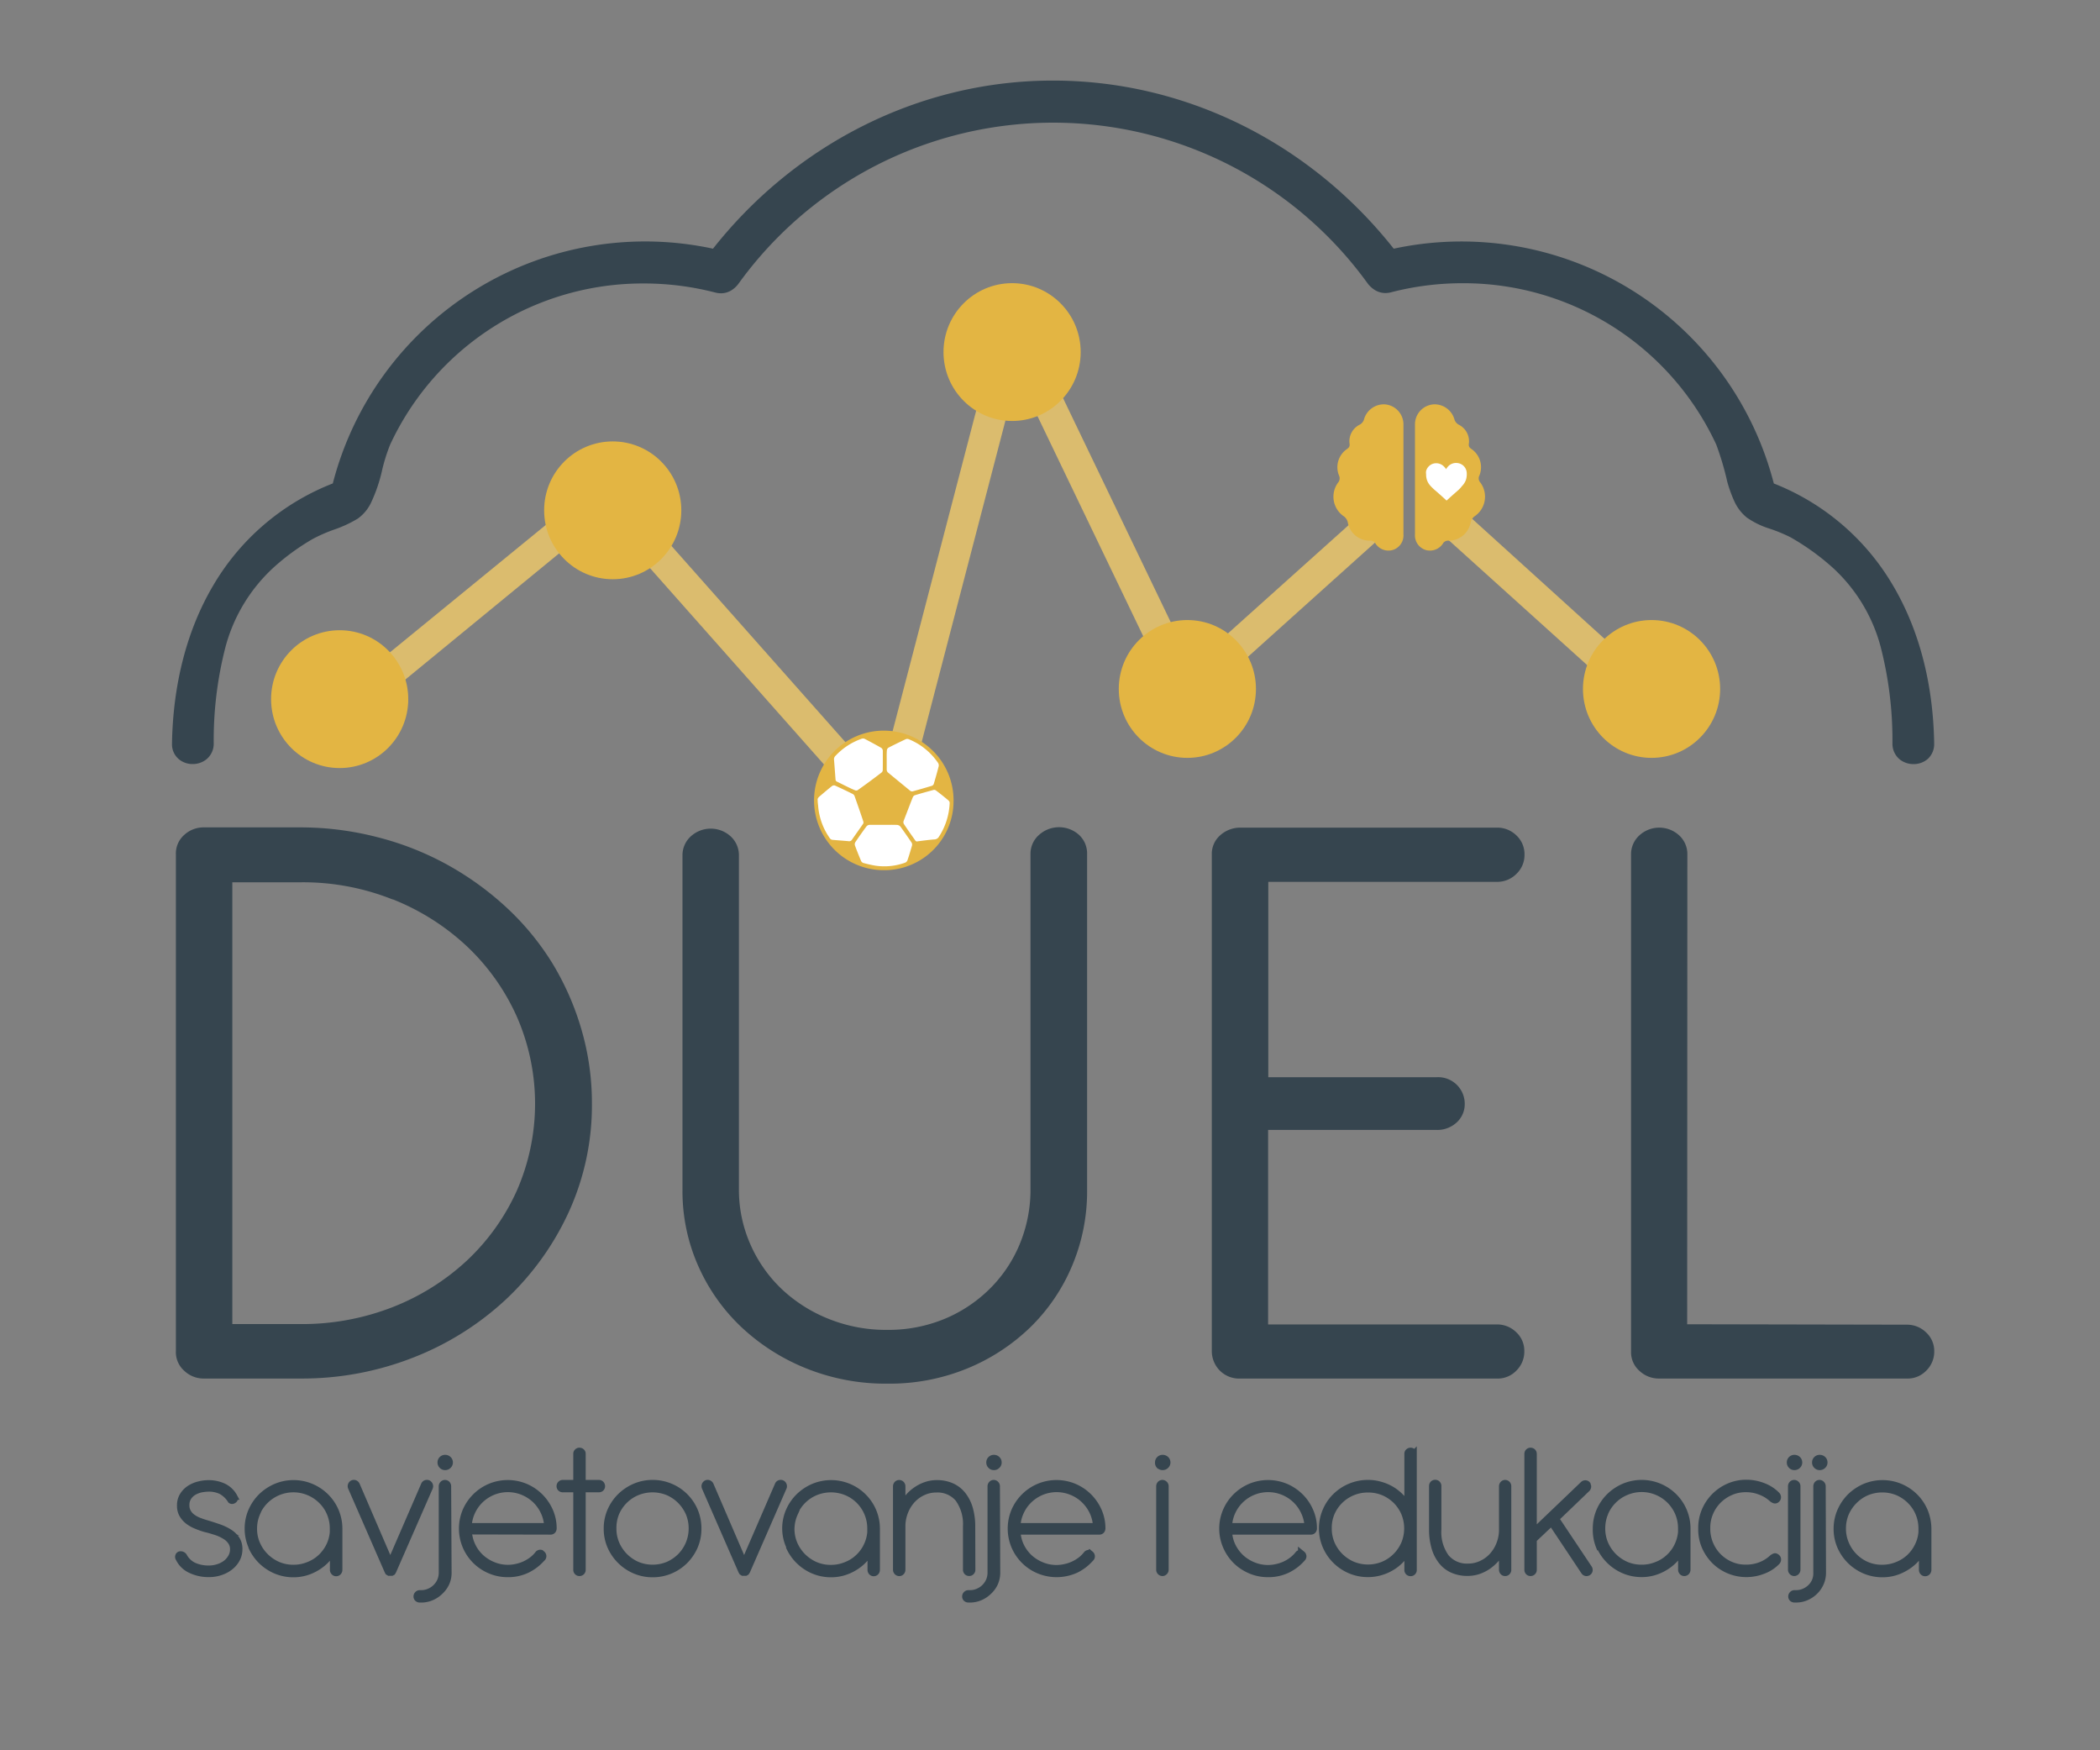 <?xml version="1.0" encoding="UTF-8" standalone="no"?>
<svg id="Layer_1" data-name="Layer 1" viewBox="0 0 340.16 283.46" version="1.1" sodipodi:docname="Duel_Nina_Logo_27.7.2025-05_hover.svg" inkscape:export-filename="Duel_Nina_Logo_27.7.2025-05_hover.svg" inkscape:export-xdpi="96" inkscape:export-ydpi="96" inkscape:version="1.4.2 (ebf0e940, 2025-05-08)" xmlns:inkscape="http://www.inkscape.org/namespaces/inkscape" xmlns:sodipodi="http://sodipodi.sourceforge.net/DTD/sodipodi-0.dtd" xmlns="http://www.w3.org/2000/svg" xmlns:svg="http://www.w3.org/2000/svg">
  <rect x="0" y="0" width="340.16" height="283.46" fill="#808080" stroke="none"/>
  <sodipodi:namedview id="namedview21" pagecolor="#ffffff" bordercolor="#000000" borderopacity="0.25" inkscape:showpageshadow="2" inkscape:pageopacity="0.0" inkscape:pagecheckerboard="0" inkscape:deskcolor="#d1d1d1" showgrid="false" inkscape:zoom="1.64942" inkscape:cx="70.630888" inkscape:cy="36.67956" inkscape:window-width="1712" inkscape:window-height="1372" inkscape:window-x="1087" inkscape:window-y="413" inkscape:window-maximized="0" inkscape:current-layer="Layer_1"/>
  <defs id="defs1">
    <style id="style1">.cls-1,.cls-3{fill:#36454f;}.cls-1{stroke:#36454f;stroke-miterlimit:10;}.cls-2{fill:#90d3d0;}.cls-4{fill:#00a0a9;}.cls-5{fill:#fff;}</style>
  </defs>
  <path class="cls-1" d="M71.58,237.37a.67.67,0,0,0,.52.22.7.7,0,0,0,.54-.22.67.67,0,0,0,.22-.51.68.68,0,0,0-.22-.53.73.73,0,0,0-.54-.21.7.7,0,0,0-.52.21.71.71,0,0,0-.21.53A.69.69,0,0,0,71.58,237.37Zm1,3.34a.55.55,0,0,0-.14-.37.52.52,0,0,0-.37-.16.48.48,0,0,0-.35.16.51.51,0,0,0-.15.37v14a3.34,3.34,0,0,1-.26,1.29,3.39,3.39,0,0,1-1.8,1.77,3.18,3.18,0,0,1-1.3.26H68a.51.51,0,0,0-.37.16.51.51,0,0,0-.15.37.45.45,0,0,0,.15.35.57.57,0,0,0,.37.13l.15,0h.08a4.17,4.17,0,0,0,1.68-.34,4.58,4.58,0,0,0,1.39-.93,4.37,4.37,0,0,0,1-1.37,4,4,0,0,0,.35-1.69Zm-14.78-.2a.57.57,0,0,0-.29-.3.5.5,0,0,0-.38,0,.52.52,0,0,0-.27.28.53.53,0,0,0,0,.41l5.91,13.54.09.17.16.1.11,0h.17l.15,0,.13-.07.12-.2,5.92-13.53a.53.53,0,0,0,0-.41.54.54,0,0,0-.27-.29.55.55,0,0,0-.4,0,.51.51,0,0,0-.27.29l-5.46,12.6Zm-16.18,4.57a6.43,6.43,0,0,1,10.46-2,6.18,6.18,0,0,1,1.35,2,6.32,6.32,0,0,1,.49,2.49V248l0,.16a6.19,6.19,0,0,1-.63,2.25,6.44,6.44,0,0,1-1.38,1.83,6.13,6.13,0,0,1-2,1.23,6.31,6.31,0,0,1-2.39.45,6.24,6.24,0,0,1-2.52-.51,6.55,6.55,0,0,1-2-1.37,6.41,6.41,0,0,1-1.36-2,6,6,0,0,1-.5-2.46A6.16,6.16,0,0,1,41.65,245.08Zm-.93,5.36a7.58,7.58,0,0,0,1.59,2.34,7.67,7.67,0,0,0,2.36,1.59,7.35,7.35,0,0,0,2.89.58,7.16,7.16,0,0,0,2-.28,7.7,7.7,0,0,0,1.76-.77,7.56,7.56,0,0,0,1.49-1.16,7.92,7.92,0,0,0,1.16-1.5v3a.52.52,0,0,0,.15.38.46.46,0,0,0,.35.16.51.51,0,0,0,.38-.16.56.56,0,0,0,.14-.38v-6.7a7.32,7.32,0,0,0-2.19-5.19,7.49,7.49,0,0,0-2.34-1.56,7.26,7.26,0,0,0-2.88-.58,7.35,7.35,0,0,0-2.89.58,7.82,7.82,0,0,0-2.36,1.58,7.58,7.58,0,0,0-1.59,2.34,7.17,7.17,0,0,0-.58,2.89A7.08,7.08,0,0,0,40.72,250.44Zm-5.64-2.29a7,7,0,0,1,1.42.67,3,3,0,0,1,.94.89,2.09,2.09,0,0,1,.35,1.2,2.48,2.48,0,0,1-.33,1.27,3.25,3.25,0,0,1-.87,1,4.08,4.08,0,0,1-1.25.63,4.55,4.55,0,0,1-1.46.23,5.65,5.65,0,0,1-2.48-.5A3.57,3.57,0,0,1,29.79,252a.65.65,0,0,0-.35-.24.58.58,0,0,0-.35,0,.37.37,0,0,0-.21.26.44.44,0,0,0,.07.39,3.93,3.93,0,0,0,1.92,1.87,6.71,6.71,0,0,0,3,.64,5.68,5.68,0,0,0,1.89-.31,5.09,5.09,0,0,0,1.56-.84,4,4,0,0,0,1.06-1.27,3.38,3.38,0,0,0,.39-1.6,2.91,2.91,0,0,0-.42-1.6,3.93,3.93,0,0,0-1.14-1.12,8.27,8.27,0,0,0-1.66-.81c-.64-.22-1.3-.44-2-.65q-.64-.18-1.26-.42a4.69,4.69,0,0,1-1.09-.58,2.7,2.7,0,0,1-.74-.81,2.19,2.19,0,0,1-.28-1.14,2.23,2.23,0,0,1,.34-1.27,2.62,2.62,0,0,1,.88-.84,4,4,0,0,1,1.17-.45,6.81,6.81,0,0,1,1.25-.13,4.51,4.51,0,0,1,2,.43A4.25,4.25,0,0,1,37.37,243a.33.33,0,0,0,.27.07.49.49,0,0,0,.27-.13c.16-.13.17-.31.05-.54a3.89,3.89,0,0,0-1.71-1.65,5.69,5.69,0,0,0-2.49-.53,6.09,6.09,0,0,0-1.63.22,4.72,4.72,0,0,0-1.48.66,3.61,3.61,0,0,0-1.07,1.13,3,3,0,0,0-.41,1.61,2.84,2.84,0,0,0,.35,1.46,3.71,3.71,0,0,0,.92,1.06,5.82,5.82,0,0,0,1.32.75,14,14,0,0,0,1.54.54C33.94,247.78,34.53,248,35.08,248.15Z" id="path1"/>
  <path class="cls-1" d="M75.91,247.17a6.2,6.2,0,0,1,.58-2.34,6.37,6.37,0,0,1,1.37-1.91,6.39,6.39,0,0,1,6.81-1.29,6.52,6.52,0,0,1,2,1.28,6.44,6.44,0,0,1,1.38,1.91,6.08,6.08,0,0,1,.59,2.35Zm13.28.87a.45.45,0,0,0,.35-.15.54.54,0,0,0,.13-.35,7,7,0,0,0-.59-2.85,7.61,7.61,0,0,0-1.6-2.33,7.48,7.48,0,0,0-2.35-1.58,7.47,7.47,0,0,0-5.77,0,7.48,7.48,0,0,0-3.94,3.91,7.39,7.39,0,0,0,0,5.74,7.36,7.36,0,0,0,3.94,3.92,7.17,7.17,0,0,0,2.89.58,7.07,7.07,0,0,0,3.17-.69,7.78,7.78,0,0,0,2.37-1.81A.47.47,0,0,0,88,252a.47.47,0,0,0-.16-.33l-.2-.17a.49.49,0,0,0-.5.16,5.23,5.23,0,0,1-.94.94,6.29,6.29,0,0,1-1.17.71,6,6,0,0,1-1.33.45,6.11,6.11,0,0,1-1.41.17,6.21,6.21,0,0,1-2.39-.47,6.46,6.46,0,0,1-2-1.26,6.07,6.07,0,0,1-1.37-1.87,6,6,0,0,1-.59-2.32Z" id="path2"/>
  <path class="cls-1" d="M94.37,235.45a.45.45,0,0,0-.15-.35.52.52,0,0,0-.36-.14.48.48,0,0,0-.35.14.45.45,0,0,0-.15.35v4.73H91.18a.5.5,0,0,0-.38.15.49.49,0,0,0-.15.36.46.46,0,0,0,.15.36.54.54,0,0,0,.38.14h2.18v13.06a.48.48,0,0,0,.15.36.48.48,0,0,0,.35.14.52.52,0,0,0,.36-.14.48.48,0,0,0,.15-.36V241.19H97a.53.53,0,0,0,.37-.14.49.49,0,0,0,.14-.36.52.52,0,0,0-.14-.36.5.5,0,0,0-.37-.15H94.37Z" id="path3"/>
  <path class="cls-1" d="M98.87,250.44a7.44,7.44,0,0,0,1.6,2.34,7.55,7.55,0,0,0,2.36,1.59,7.3,7.3,0,0,0,2.88.58,7.4,7.4,0,0,0,2.9-.58,7.55,7.55,0,0,0,2.36-1.59,7.73,7.73,0,0,0,1.58-2.34,7.24,7.24,0,0,0,.57-2.87,7.34,7.34,0,0,0-.57-2.89,7.36,7.36,0,0,0-3.94-3.92,7.4,7.4,0,0,0-2.9-.58,7.3,7.3,0,0,0-2.88.58,7.7,7.7,0,0,0-2.36,1.58,7.44,7.44,0,0,0-1.6,2.34,7.17,7.17,0,0,0-.58,2.89A7.08,7.08,0,0,0,98.87,250.44Zm.93-5.36a6.36,6.36,0,0,1,3.4-3.39,6.58,6.58,0,0,1,5,0,6.54,6.54,0,0,1,2,1.37,6.71,6.71,0,0,1,1.36,2,6.32,6.32,0,0,1,.49,2.49,6.38,6.38,0,0,1-1.84,4.49,6.59,6.59,0,0,1-2,1.37,6.51,6.51,0,0,1-5,0,6.66,6.66,0,0,1-2-1.37,6.58,6.58,0,0,1-1.36-2,6.18,6.18,0,0,1-.5-2.46A6.33,6.33,0,0,1,99.8,245.08Z" id="path4"/>
  <path class="cls-1" d="M115.11,240.51a.57.57,0,0,0-.29-.3.5.5,0,0,0-.38,0,.56.56,0,0,0-.27.28.58.58,0,0,0,0,.41l5.91,13.54.1.17.15.1.11,0h.17l.16,0,.12-.07.13-.2,5.91-13.53a.53.53,0,0,0,0-.41.51.51,0,0,0-.27-.29.55.55,0,0,0-.4,0,.51.51,0,0,0-.27.29l-5.46,12.6Z" id="path5"/>
  <path class="cls-1" d="M243.31,254.24a.52.52,0,0,0,.14.36.46.46,0,0,0,.36.15.45.45,0,0,0,.35-.15.48.48,0,0,0,.14-.36V240.71a.5.5,0,0,0-.14-.37.5.5,0,0,0-.35-.16.47.47,0,0,0-.36.16.55.55,0,0,0-.14.37v7a6.36,6.36,0,0,1-.44,2.37,6.08,6.08,0,0,1-1.18,1.91,5.5,5.5,0,0,1-1.75,1.27,5,5,0,0,1-2.14.47,4.36,4.36,0,0,1-3.55-1.53,6.9,6.9,0,0,1-1.27-4.53v-7a.52.52,0,0,0-.14-.36.47.47,0,0,0-.35-.15.49.49,0,0,0-.38.15.52.52,0,0,0-.13.36v7a10.23,10.23,0,0,0,.4,3,6.32,6.32,0,0,0,1.13,2.21,4.68,4.68,0,0,0,1.8,1.38,5.91,5.91,0,0,0,2.4.47,5.76,5.76,0,0,0,1.71-.26,6.52,6.52,0,0,0,1.55-.75,7.57,7.57,0,0,0,1.32-1.15,7,7,0,0,0,1-1.49Zm-27.62-9.18a6.21,6.21,0,0,1,1.36-2,6.38,6.38,0,0,1,4.53-1.84,6.41,6.41,0,0,1,2.53.49,6.55,6.55,0,0,1,2,1.35,6.35,6.35,0,0,1,1.35,2,6.47,6.47,0,0,1,0,4.94,6.55,6.55,0,0,1-1.35,2,6.43,6.43,0,0,1-2,1.37,6.51,6.51,0,0,1-5.05,0,6.79,6.79,0,0,1-2-1.37,6.55,6.55,0,0,1-1.35-2,6.17,6.17,0,0,1-.49-2.46A6.07,6.07,0,0,1,215.69,245.06Zm13.3-9.61a.45.45,0,0,0-.15-.35.48.48,0,0,0-.35-.14.52.52,0,0,0-.36.14.45.45,0,0,0-.15.35v8.37a7.29,7.29,0,0,0-2.65-2.64,7.67,7.67,0,0,0-1.77-.73,7.17,7.17,0,0,0-2-.27,7.48,7.48,0,0,0-5.24,2.15,7.19,7.19,0,0,0-1.59,2.34,7.28,7.28,0,0,0,0,5.74,7.41,7.41,0,0,0,1.59,2.34,7.55,7.55,0,0,0,2.36,1.59,7.3,7.3,0,0,0,2.88.58,7.17,7.17,0,0,0,2-.27,7.4,7.4,0,0,0,3.27-1.89,7.9,7.9,0,0,0,1.15-1.49v3a.48.48,0,0,0,.15.36.52.52,0,0,0,.36.14.48.48,0,0,0,.35-.14.48.48,0,0,0,.15-.36Zm-29.92,11.72a6.19,6.19,0,0,1,.57-2.34,6.37,6.37,0,0,1,1.37-1.91,6.35,6.35,0,0,1,4.41-1.76,6.31,6.31,0,0,1,2.41.47,6.36,6.36,0,0,1,3.37,3.19,6.09,6.09,0,0,1,.6,2.35Zm13.27.87a.44.44,0,0,0,.35-.15.49.49,0,0,0,.13-.35,6.86,6.86,0,0,0-.59-2.85,7.42,7.42,0,0,0-1.59-2.33,7.59,7.59,0,0,0-2.35-1.58,7.49,7.49,0,0,0-5.78,0,7.59,7.59,0,0,0-2.35,1.58,7.39,7.39,0,0,0-1.58,2.33,7.28,7.28,0,0,0,0,5.74,7.48,7.48,0,0,0,1.58,2.35,7.57,7.57,0,0,0,2.35,1.57,7.17,7.17,0,0,0,2.89.58,7.07,7.07,0,0,0,3.17-.69,7.54,7.54,0,0,0,2.37-1.81.51.51,0,0,0,.18-.4.52.52,0,0,0-.16-.33l-.21-.17a.48.48,0,0,0-.49.16,5.29,5.29,0,0,1-.95.94,5.9,5.9,0,0,1-1.16.71,6.13,6.13,0,0,1-1.33.45,6.17,6.17,0,0,1-3.8-.3,6.51,6.51,0,0,1-2-1.26,6.41,6.41,0,0,1-1.37-1.87,6,6,0,0,1-.58-2.32Zm-23.54-7.33a.51.51,0,0,0-.15-.37.51.51,0,0,0-.37-.16.5.5,0,0,0-.36.16.55.55,0,0,0-.14.37v13.51a.5.5,0,0,0,.15.37.51.51,0,0,0,.37.16.53.53,0,0,0,.5-.53Zm-1-3.34a.67.67,0,0,0,.52.22.74.74,0,0,0,.55-.22.7.7,0,0,0,.22-.51.72.72,0,0,0-.22-.53.77.77,0,0,0-.55-.21.7.7,0,0,0-.52.21.71.71,0,0,0-.21.53A.69.69,0,0,0,187.76,237.37Zm-23,9.8a6,6,0,0,1,.58-2.34,6.2,6.2,0,0,1,1.37-1.91,6.39,6.39,0,0,1,6.81-1.29,6.35,6.35,0,0,1,2,1.28,6.48,6.48,0,0,1,1.39,1.91,6.08,6.08,0,0,1,.59,2.35Zm13.28.87a.45.45,0,0,0,.35-.15.54.54,0,0,0,.13-.35,7,7,0,0,0-.59-2.85,7.61,7.61,0,0,0-1.6-2.33,7.48,7.48,0,0,0-2.35-1.58,7.47,7.47,0,0,0-5.77,0,7.48,7.48,0,0,0-3.94,3.91,7.39,7.39,0,0,0,0,5.74,7.36,7.36,0,0,0,3.94,3.92,7.56,7.56,0,0,0,6.06-.11,7.62,7.62,0,0,0,2.36-1.81.45.45,0,0,0,.18-.4.47.47,0,0,0-.16-.33l-.2-.17a.49.49,0,0,0-.5.16,5.23,5.23,0,0,1-.94.94,6.29,6.29,0,0,1-1.17.71,6,6,0,0,1-1.33.45,6.17,6.17,0,0,1-3.8-.3,6.63,6.63,0,0,1-2-1.26,6.41,6.41,0,0,1-1.37-1.87,6.15,6.15,0,0,1-.58-2.32Zm-17.61-10.67a.67.67,0,0,0,.52.22.7.7,0,0,0,.54-.22.67.67,0,0,0,.22-.51.68.68,0,0,0-.22-.53.73.73,0,0,0-.54-.21.7.7,0,0,0-.52.21.71.71,0,0,0-.21.53A.69.69,0,0,0,160.47,237.37Zm1,3.34a.51.51,0,0,0-.15-.37.5.5,0,0,0-.36-.16.48.48,0,0,0-.35.16.51.51,0,0,0-.15.37v14a3.34,3.34,0,0,1-.26,1.29,3.39,3.39,0,0,1-1.8,1.77,3.18,3.18,0,0,1-1.3.26h-.23a.51.51,0,0,0-.37.16.51.51,0,0,0-.15.37.45.45,0,0,0,.15.35.57.57,0,0,0,.37.13l.15,0h.08a4.17,4.17,0,0,0,1.68-.34,4.58,4.58,0,0,0,1.39-.93,4.37,4.37,0,0,0,1-1.37,4.19,4.19,0,0,0,.35-1.69Zm-4,6.57v0a10.47,10.47,0,0,0-.39-3,6.46,6.46,0,0,0-1.14-2.22,4.78,4.78,0,0,0-1.8-1.38,5.86,5.86,0,0,0-2.39-.47,5.53,5.53,0,0,0-1.72.27,6.28,6.28,0,0,0-1.54.75,6.58,6.58,0,0,0-1.33,1.15,7.21,7.21,0,0,0-1,1.48v-3.14a.55.55,0,0,0-.14-.37.51.51,0,0,0-.37-.16.5.5,0,0,0-.36.16.55.55,0,0,0-.14.37v13.51a.5.5,0,0,0,.15.37.51.51,0,0,0,.37.16.5.5,0,0,0,.35-.16.53.53,0,0,0,.14-.37v-7a6.36,6.36,0,0,1,.44-2.37,6.08,6.08,0,0,1,1.18-1.91,5.5,5.5,0,0,1,1.75-1.27,5.05,5.05,0,0,1,2.14-.46,4.35,4.35,0,0,1,3.53,1.51,7,7,0,0,1,1.28,4.5v7a.52.52,0,0,0,.14.36.48.48,0,0,0,.36.15.47.47,0,0,0,.37-.15.48.48,0,0,0,.14-.36Zm-28.77-2.2a6.36,6.36,0,0,1,3.4-3.39,6.58,6.58,0,0,1,5,0,6.3,6.3,0,0,1,3.39,3.39,6.32,6.32,0,0,1,.49,2.49v.61a6.2,6.2,0,0,1-.64,2.25,6.09,6.09,0,0,1-1.38,1.83,6,6,0,0,1-2,1.23,6.31,6.31,0,0,1-2.39.45,6.24,6.24,0,0,1-2.52-.51,6.66,6.66,0,0,1-2-1.37,6.58,6.58,0,0,1-1.36-2,6.18,6.18,0,0,1-.5-2.46A6.33,6.33,0,0,1,128.76,245.08Zm-.93,5.36a7.44,7.44,0,0,0,1.6,2.34,7.55,7.55,0,0,0,2.36,1.59,7.3,7.3,0,0,0,2.88.58,7.1,7.1,0,0,0,2-.28,7.52,7.52,0,0,0,1.76-.77,7.28,7.28,0,0,0,1.49-1.16,7.53,7.53,0,0,0,1.16-1.5l0,3a.56.56,0,0,0,.14.38.47.47,0,0,0,.36.16.49.49,0,0,0,.37-.16.56.56,0,0,0,.14-.38v-6.7a7.32,7.32,0,0,0-2.19-5.19,7.38,7.38,0,0,0-2.34-1.56,7.44,7.44,0,0,0-5.76,0,7.7,7.7,0,0,0-2.36,1.58,7.44,7.44,0,0,0-1.6,2.34,7.17,7.17,0,0,0-.58,2.89A7.08,7.08,0,0,0,127.83,250.44Z" id="path6"/>
  <path class="cls-1" d="M257.1,241.11a.55.55,0,0,0,.14-.32.44.44,0,0,0-.11-.33v-.07a.43.43,0,0,0-.33-.15.48.48,0,0,0-.37.15l-8,7.65V235.47a.51.51,0,0,0-.14-.36.49.49,0,0,0-.36-.15.5.5,0,0,0-.37.15.51.51,0,0,0-.14.36v18.77a.52.52,0,0,0,.14.36.5.5,0,0,0,.37.15.49.49,0,0,0,.35-.15.49.49,0,0,0,.15-.36v-4.9l2.88-2.72,5.27,7.91a.5.5,0,0,0,.32.22.55.55,0,0,0,.37-.08.48.48,0,0,0,.21-.32.54.54,0,0,0-.09-.39l-5.34-8Z" id="path7"/>
  <path class="cls-1" d="M299,245.08a6.56,6.56,0,0,1,1.37-2,6.38,6.38,0,0,1,2-1.37,6.48,6.48,0,0,1,2.52-.5,6.4,6.4,0,0,1,2.52.5,6.49,6.49,0,0,1,2,1.37,6.18,6.18,0,0,1,1.35,2,6.32,6.32,0,0,1,.49,2.49V248l0,.16a6,6,0,0,1-.64,2.25,6.23,6.23,0,0,1-1.37,1.83,6.13,6.13,0,0,1-2,1.23,6.35,6.35,0,0,1-2.39.45,6.17,6.17,0,0,1-2.52-.51A6.43,6.43,0,0,1,299,250a6.17,6.17,0,0,1-.49-2.46A6.32,6.32,0,0,1,299,245.08Zm-.92,5.36a7.58,7.58,0,0,0,1.59,2.34,7.67,7.67,0,0,0,2.36,1.59,7.35,7.35,0,0,0,2.89.58,7.16,7.16,0,0,0,2-.28,7.63,7.63,0,0,0,1.75-.77,7.34,7.34,0,0,0,1.5-1.16,7.92,7.92,0,0,0,1.16-1.5v3a.56.56,0,0,0,.14.38.5.5,0,0,0,.36.16.51.51,0,0,0,.38-.16.56.56,0,0,0,.14-.38v-6.7a7.67,7.67,0,0,0-.6-2.87,7.37,7.37,0,0,0-1.59-2.32,7.49,7.49,0,0,0-2.34-1.56,7.47,7.47,0,0,0-5.77,0,7.82,7.82,0,0,0-2.36,1.58,7.58,7.58,0,0,0-1.59,2.34,7.18,7.18,0,0,0-.59,2.89A7.09,7.09,0,0,0,298.08,250.44Zm-3.85-13.07a.69.69,0,0,0,.52.22.72.72,0,0,0,.55-.22.67.67,0,0,0,.22-.51.68.68,0,0,0-.22-.53.75.75,0,0,0-.55-.21.72.72,0,0,0-.52.21.71.71,0,0,0-.21.53A.69.69,0,0,0,294.23,237.37Zm1,3.34a.51.51,0,0,0-.15-.37.51.51,0,0,0-.37-.16.5.5,0,0,0-.35.16.55.55,0,0,0-.14.37v14A3.17,3.17,0,0,1,294,256a3.11,3.11,0,0,1-.72,1.06,3.39,3.39,0,0,1-1.07.71,3.21,3.21,0,0,1-1.3.26h-.24a.5.5,0,0,0-.36.16.51.51,0,0,0-.15.37.45.45,0,0,0,.15.35.57.57,0,0,0,.36.13l.16,0h.08a4.17,4.17,0,0,0,1.68-.34,4.58,4.58,0,0,0,1.39-.93,4.37,4.37,0,0,0,.95-1.37,4.19,4.19,0,0,0,.35-1.69Zm-4.09,0a.51.51,0,0,0-.15-.37.51.51,0,0,0-.37-.16.5.5,0,0,0-.36.16.55.55,0,0,0-.14.37v13.51a.5.5,0,0,0,.15.37.51.51,0,0,0,.37.16.53.53,0,0,0,.5-.53Zm-1-3.34a.67.67,0,0,0,.52.22.74.74,0,0,0,.55-.22.7.7,0,0,0,.22-.51.72.72,0,0,0-.22-.53.77.77,0,0,0-.55-.21.7.7,0,0,0-.52.21.71.71,0,0,0-.21.53A.69.69,0,0,0,290.14,237.37ZM277,245.05a6.33,6.33,0,0,1,1.32-2,6.44,6.44,0,0,1,2-1.37,5.88,5.88,0,0,1,2.43-.51,6.12,6.12,0,0,1,2.3.4,5.91,5.91,0,0,1,2,1.21,1.58,1.58,0,0,0,.36.2.39.39,0,0,0,.41-.12.46.46,0,0,0,.17-.37.54.54,0,0,0-.17-.4,6.07,6.07,0,0,0-2.23-1.43,7.45,7.45,0,0,0-2.71-.51,7.19,7.19,0,0,0-2.85.58,7.43,7.43,0,0,0-3.88,3.89,7.12,7.12,0,0,0-.57,2.83v.23a7,7,0,0,0,.57,2.82,7.56,7.56,0,0,0,1.57,2.31,7.32,7.32,0,0,0,5.16,2.11,7.45,7.45,0,0,0,2.71-.51,6.07,6.07,0,0,0,2.23-1.43.55.55,0,0,0,.18-.4.45.45,0,0,0-.16-.37c-.16-.14-.3-.19-.43-.13a1.65,1.65,0,0,0-.36.22,5.85,5.85,0,0,1-2,1.22,6.44,6.44,0,0,1-2.29.38,5.92,5.92,0,0,1-2.46-.51A6.29,6.29,0,0,1,277,250a6.37,6.37,0,0,1-.47-2.4l0-.06,0-.1A6.21,6.21,0,0,1,277,245.05Zm-17,0a6.36,6.36,0,0,1,3.4-3.39,6.41,6.41,0,0,1,8.42,3.39,6.32,6.32,0,0,1,.49,2.49v.61a6.41,6.41,0,0,1-.64,2.25,6.09,6.09,0,0,1-1.38,1.83,6,6,0,0,1-2,1.23,6.31,6.31,0,0,1-2.39.45,6.24,6.24,0,0,1-2.52-.51,6.66,6.66,0,0,1-2-1.37,6.58,6.58,0,0,1-1.36-2,6.18,6.18,0,0,1-.5-2.46A6.33,6.33,0,0,1,260,245.08Zm-.93,5.36a7.44,7.44,0,0,0,1.6,2.34,7.55,7.55,0,0,0,2.36,1.59,7.3,7.3,0,0,0,2.88.58,7.1,7.1,0,0,0,2-.28,7.59,7.59,0,0,0,4.41-3.43l0,3a.56.56,0,0,0,.14.38.47.47,0,0,0,.36.16.49.49,0,0,0,.37-.16.56.56,0,0,0,.14-.38v-6.7a7.32,7.32,0,0,0-2.19-5.19,7.49,7.49,0,0,0-2.34-1.56,7.44,7.44,0,0,0-5.76,0,7.7,7.7,0,0,0-2.36,1.58,7.44,7.44,0,0,0-1.6,2.34,7.35,7.35,0,0,0-.58,2.89A7.25,7.25,0,0,0,259,250.44Z" id="path8"/>
  <polygon class="cls-2" points="107.36 86.83 103.25 89.71 140.31 131.53 144.08 128.25 107.36 86.83" id="polygon8" style="fill:#edc76a;fill-opacity:0.831"/>
  <polygon class="cls-2" points="89.48 84.14 57.09 110.61 60.18 114.55 91.8 88.61 89.48 84.14" id="polygon9" style="fill:#edc76a;fill-opacity:0.831"/>
  <polyline class="cls-2" points="233.88 86.78 267.28 116.91 271.4 113.88 234.94 80.83" id="polyline9" style="fill:#edc76a;fill-opacity:0.831"/>
  <polyline class="cls-2" points="146.6 130.52 166.11 55.65 161.28 54.39 141.76 129.26" id="polyline10" style="fill:#edc76a;fill-opacity:0.831"/>
  <polyline class="cls-2" points="192.73 114.84 226.11 84.83 222.66 81.27 189.4 111.11" id="polyline11" style="fill:#edc76a;fill-opacity:0.831"/>
  <polyline class="cls-2" points="192.93 107.61 167.13 53.94 162.63 56.11 188.42 109.78" id="polyline12" style="fill:#edc76a;fill-opacity:0.831"/>
  <path class="cls-3" d="M286.44,79a51.23,51.23,0,0,0-61.1-37.61c-13.17-17-33.13-27.34-54.75-27.36S129,24.47,115.85,41.43A51.22,51.22,0,0,0,54.75,79c-17.23,6.63-25.58,22.72-25.89,41.39-.05,3.08,4.71,3.08,4.76,0,.18-11.23,1.72-21.75,10.07-29.31a38.58,38.58,0,0,1,6.41-4.66c2.25-1.33,5.18-1.93,7.28-3.32,3-2,3.38-8.27,4.91-11.58A46.37,46.37,0,0,1,116.16,46.4a2.45,2.45,0,0,0,2.68-1.1,63.85,63.85,0,0,1,103.5,0A2.48,2.48,0,0,0,225,46.4,46.38,46.38,0,0,1,278.9,71.56c1.51,3.28,1.85,9.29,4.62,11.46,1.75,1.37,5,2,7,3.1a39.48,39.48,0,0,1,7,5c8.36,7.51,9.88,18.12,10.07,29.31.05,3.08,4.81,3.09,4.75,0C312,101.76,303.67,85.67,286.44,79Z" id="path12"/>
  <path class="cls-3" d="M286.44,79l1-.24a52.25,52.25,0,0,0-62.29-38.35l.22,1,.79-.62c-13.35-17.2-33.6-27.72-55.54-27.74h-.06c-21.9,0-42.15,10.57-55.47,27.74l.79.62.22-1A52.25,52.25,0,0,0,53.78,78.8l1,.24-.36-.94A38.78,38.78,0,0,0,34.6,94.71c-4.38,7.36-6.58,16.23-6.74,25.71v.06a3.14,3.14,0,0,0,1.08,2.45,3.43,3.43,0,0,0,2.26.81,3.51,3.51,0,0,0,2.29-.81,3.26,3.26,0,0,0,1.13-2.48,60.31,60.31,0,0,1,1.93-15.77,26.86,26.86,0,0,1,7.81-12.81,37.19,37.19,0,0,1,6.24-4.55,24.91,24.91,0,0,1,3.55-1.56A19.57,19.57,0,0,0,57.94,84a6.7,6.7,0,0,0,2.15-2.56,25.26,25.26,0,0,0,1.74-5A28.08,28.08,0,0,1,63.2,72a45.11,45.11,0,0,1,41.12-26.09,46.06,46.06,0,0,1,11.59,1.48,3.69,3.69,0,0,0,.86.11,3.24,3.24,0,0,0,1.67-.46,4.21,4.21,0,0,0,1.21-1.13,62.85,62.85,0,0,1,101.89,0A4.21,4.21,0,0,0,222.75,47a3.27,3.27,0,0,0,1.67.46,3.69,3.69,0,0,0,.86-.11,46,46,0,0,1,11.58-1.48A45.12,45.12,0,0,1,278,72a46.92,46.92,0,0,1,1.78,6,21,21,0,0,0,1.17,3.23,7.21,7.21,0,0,0,2,2.59,13.46,13.46,0,0,0,3.67,1.79A25.24,25.24,0,0,1,290,87a38.89,38.89,0,0,1,6.8,4.88,26.61,26.61,0,0,1,7.81,12.8,60.6,60.6,0,0,1,1.93,15.78,3.28,3.28,0,0,0,1.12,2.48,3.56,3.56,0,0,0,2.3.81,3.49,3.49,0,0,0,2.26-.8,3.24,3.24,0,0,0,1.08-2.46v-.06h0c-.15-9.48-2.35-18.35-6.73-25.71A38.82,38.82,0,0,0,286.8,78.1l-.36.94,1-.24-1,.24-.36.93a36.79,36.79,0,0,1,18.79,15.76c4.17,7,6.3,15.52,6.45,24.72h0v0a1.13,1.13,0,0,1-.39.94,1.45,1.45,0,0,1-.95.32,1.55,1.55,0,0,1-1-.34,1.19,1.19,0,0,1-.42-1,62.55,62.55,0,0,0-2-16.3,28.65,28.65,0,0,0-8.4-13.74A40.57,40.57,0,0,0,291,85.25a25.34,25.34,0,0,0-3.76-1.54,12,12,0,0,1-3.12-1.48,5.34,5.34,0,0,1-1.39-1.89,25.74,25.74,0,0,1-1.48-4.54,30.36,30.36,0,0,0-1.45-4.66,47.14,47.14,0,0,0-42.95-27.25,48.11,48.11,0,0,0-12.08,1.54,1.2,1.2,0,0,1-.36,0,1.25,1.25,0,0,1-.65-.18,2.27,2.27,0,0,1-.62-.59,64.85,64.85,0,0,0-105.11,0,2.26,2.26,0,0,1-.62.59,1.25,1.25,0,0,1-.65.18,1.2,1.2,0,0,1-.36,0,48.24,48.24,0,0,0-12.09-1.54A47.12,47.12,0,0,0,61.38,71.14a20.58,20.58,0,0,0-1,3.08c-.45,1.65-.87,3.42-1.42,4.9a6.37,6.37,0,0,1-2.09,3.18,17.25,17.25,0,0,1-3.39,1.59,26.57,26.57,0,0,0-3.85,1.7A39.44,39.44,0,0,0,43,90.38a28.85,28.85,0,0,0-8.39,13.74,62,62,0,0,0-2,16.3,1.22,1.22,0,0,1-.42,1,1.57,1.57,0,0,1-1,.34,1.48,1.48,0,0,1-1-.32,1.15,1.15,0,0,1-.38-.94v0c.15-9.2,2.29-17.71,6.46-24.72A36.79,36.79,0,0,1,55.11,80l.48-.19.13-.5a50.18,50.18,0,0,1,48.75-38.13,50.91,50.91,0,0,1,11.16,1.25l.62.14.39-.5c13-16.71,32.64-27,53.89-27h.06c21.3,0,41,10.22,54,27l.39.5.62-.14a50.91,50.91,0,0,1,11.16-1.25,50.19,50.19,0,0,1,48.75,38.13l.12.5.49.19Z" id="path13"/>
  <ellipse class="cls-4" cx="163.94" cy="57.02" rx="11.11" ry="11.16" id="ellipse13" style="fill:#e3b543;fill-opacity:1"/>
  <ellipse class="cls-4" cx="99.25" cy="82.65" rx="11.11" ry="11.16" id="ellipse14" style="fill:#e3b543;fill-opacity:1"/>
  <ellipse class="cls-4" cx="55.02" cy="113.23" rx="11.11" ry="11.16" id="ellipse15" style="fill:#e3b543;fill-opacity:1"/>
  <ellipse class="cls-4" cx="192.33" cy="111.58" rx="11.11" ry="11.16" id="ellipse16" style="fill:#e3b543;fill-opacity:1"/>
  <ellipse class="cls-4" cx="267.52" cy="111.58" rx="11.11" ry="11.16" id="ellipse17" style="fill:#e3b543;fill-opacity:1"/>
  <path class="cls-3" d="M273.32,138.43A4.11,4.11,0,0,0,272,135.3a4.77,4.77,0,0,0-6.46,0,4.11,4.11,0,0,0-1.34,3.13v80.5a4,4,0,0,0,1.34,3.07,4.56,4.56,0,0,0,3.23,1.26h40.09A4.15,4.15,0,0,0,312,222a4.3,4.3,0,0,0,1.31-3.18A4.08,4.08,0,0,0,312,215.8a4.41,4.41,0,0,0-3.19-1.26l-35.52-.07Zm-30.91,84.83A4.15,4.15,0,0,0,245.6,222a4.3,4.3,0,0,0,1.31-3.18,4.08,4.08,0,0,0-1.31-3.06,4.41,4.41,0,0,0-3.19-1.26h-37V183H232.7a4.61,4.61,0,0,0,3.26-1.22,4,4,0,0,0,1.3-3,4.31,4.31,0,0,0-4.56-4.32H205.44V142.82h37a4.36,4.36,0,0,0,3.19-1.29,4.2,4.2,0,0,0,1.31-3.1,4.16,4.16,0,0,0-1.31-3.13,4.41,4.41,0,0,0-3.19-1.26H201a4.87,4.87,0,0,0-3.33,1.22,4,4,0,0,0-1.38,3.17v80.3a4.5,4.5,0,0,0,1.16,3.1,4.41,4.41,0,0,0,3,1.43Zm-75.49-85v54.65a23,23,0,0,1-1.81,8.74,22,22,0,0,1-4.82,7.11A22.82,22.82,0,0,1,153,213.6a23.77,23.77,0,0,1-9.31,1.78,24.81,24.81,0,0,1-9.46-1.78,24,24,0,0,1-7.62-4.84,22.37,22.37,0,0,1-5.07-7.25,21.86,21.86,0,0,1-1.85-8.92v-54a4.15,4.15,0,0,0-1.34-3.14,4.79,4.79,0,0,0-6.45,0,4.12,4.12,0,0,0-1.35,3.14V192.8a29.8,29.8,0,0,0,2.54,12.2,30.63,30.63,0,0,0,7,9.93,33.59,33.59,0,0,0,10.51,6.69,34.45,34.45,0,0,0,13.16,2.47,33.15,33.15,0,0,0,12.94-2.47,32.24,32.24,0,0,0,10.22-6.69,30.23,30.23,0,0,0,6.74-9.93,30.9,30.9,0,0,0,2.43-12.2V138.29a4.1,4.1,0,0,0-1.3-3.07,4.84,4.84,0,0,0-6.49,0A4.06,4.06,0,0,0,166.92,138.29Zm-103.3,7.39a38.13,38.13,0,0,1,12,7.6,35.64,35.64,0,0,1,8.08,11.36,35.1,35.1,0,0,1,0,28.26,35.49,35.49,0,0,1-8.12,11.33,37.9,37.9,0,0,1-12.07,7.53,40.27,40.27,0,0,1-14.83,2.71H37.63V142.89H48.87A39.1,39.1,0,0,1,63.62,145.68ZM33.06,134a4.61,4.61,0,0,0-3.22,1.22,4,4,0,0,0-1.35,3.1v80.57A4,4,0,0,0,29.84,222a4.52,4.52,0,0,0,3.22,1.26H48.65A49.27,49.27,0,0,0,67,219.84a47.1,47.1,0,0,0,15-9.44,45.22,45.22,0,0,0,10.15-14.15,41.62,41.62,0,0,0,3.73-17.53,42.4,42.4,0,0,0-1.7-12A44.54,44.54,0,0,0,89.47,156a43.17,43.17,0,0,0-7.4-9,48.87,48.87,0,0,0-9.57-6.93,47.73,47.73,0,0,0-11.27-4.46A49.79,49.79,0,0,0,48.65,134Z" id="path17"/>
  <ellipse class="cls-5" cx="143.14" cy="129.63" rx="11.09" ry="11.15" id="ellipse18"/>
  <path class="cls-4" d="M143.11,140.93a11.3,11.3,0,1,1,11.35-11.29A11.22,11.22,0,0,1,143.11,140.93Zm.52-17.81h0c0,.52,0,1,0,1.55a.7.7,0,0,0,.18.42c1.21,1,2.43,2,3.65,3a.53.53,0,0,0,.39.07q1.56-.43,3.12-.9a.54.54,0,0,0,.29-.32c.28-.94.55-1.89.79-2.84a.73.73,0,0,0-.1-.54,10.52,10.52,0,0,0-4.77-3.85.64.64,0,0,0-.45,0c-.94.44-1.88.9-2.8,1.37a.57.57,0,0,0-.27.42C143.61,122.06,143.63,122.59,143.63,123.12Zm-.55,10.47v0c-.74,0-1.49,0-2.24,0a.67.67,0,0,0-.49.25c-.62.83-1.22,1.69-1.8,2.55a.66.66,0,0,0-.06.55c.31.85.65,1.69,1,2.52a.63.63,0,0,0,.37.31c.64.17,1.28.32,1.94.43a9.92,9.92,0,0,0,4.83-.49.69.69,0,0,0,.37-.41c.27-.78.5-1.57.73-2.36a.68.68,0,0,0-.07-.48c-.59-.87-1.19-1.74-1.81-2.59a.78.78,0,0,0-.53-.27C144.58,133.57,143.83,133.59,143.08,133.59Zm-10.63-4c0,.43.06.72.08,1a10.42,10.42,0,0,0,1.91,5.2.62.62,0,0,0,.35.22c.91.09,1.81.14,2.72.23A.52.52,0,0,0,138,136c.6-.87,1.22-1.73,1.82-2.6a.52.52,0,0,0,0-.42c-.45-1.36-.92-2.71-1.4-4.06a.65.65,0,0,0-.31-.34c-.94-.47-1.89-.92-2.86-1.36a.55.55,0,0,0-.45.06c-.69.54-1.36,1.12-2,1.66C132.57,129.14,132.38,129.36,132.45,129.59ZM143,123.1h0c0-.52,0-1,0-1.55a.63.63,0,0,0-.25-.43c-.9-.51-1.8-1-2.71-1.47a.69.69,0,0,0-.49,0,10.63,10.63,0,0,0-4.21,2.75.78.78,0,0,0-.24.69c.09,1.07.16,2.16.25,3.24a.38.38,0,0,0,.2.25c1,.48,1.95,1,2.93,1.4a.5.5,0,0,0,.43,0q2-1.41,3.89-2.87a.54.54,0,0,0,.19-.39C143,124.13,143,123.62,143,123.1Zm5.48,13.18.36-.05c.83-.1,1.66-.22,2.5-.28a.87.87,0,0,0,.75-.44,10.79,10.79,0,0,0,1.74-5.5.57.57,0,0,0-.18-.36q-1-.85-2.07-1.65a.48.48,0,0,0-.39-.06c-1,.27-2,.55-3,.85a.59.59,0,0,0-.32.3c-.52,1.29-1,2.58-1.51,3.89a.6.6,0,0,0,.05.47c.59.89,1.21,1.77,1.83,2.64C148.26,136.18,148.39,136.23,148.45,136.28Z" id="path18" style="fill:#e3b543;fill-opacity:1"/>
  <path class="cls-4" d="M227.33,77.66c0-3,0-6,0-9a3.25,3.25,0,0,0-3-3.17A3.34,3.34,0,0,0,220.92,68a1.46,1.46,0,0,1-.66.77,3,3,0,0,0-1.67,3c.1.55-.09.74-.47,1A3.56,3.56,0,0,0,216.89,77a1.06,1.06,0,0,1-.14,1.15,3.84,3.84,0,0,0,.94,5.48,1.68,1.68,0,0,1,.62.93,3.59,3.59,0,0,0,3.69,3,1,1,0,0,1,.73.35,2.51,2.51,0,0,0,2.73,1.2,2.46,2.46,0,0,0,1.87-2.58c0-2.94,0-5.89,0-8.83Z" id="path19" style="fill:#e3b543;fill-opacity:1"/>
  <path class="cls-4" d="M229.2,77.66c0-3,0-6,0-9a3.24,3.24,0,0,1,3-3.17A3.34,3.34,0,0,1,235.61,68a1.5,1.5,0,0,0,.66.77,3,3,0,0,1,1.67,3c-.09.55.09.74.48,1A3.57,3.57,0,0,1,239.64,77a1,1,0,0,0,.15,1.15,3.84,3.84,0,0,1-.95,5.48,1.66,1.66,0,0,0-.61.93,3.61,3.61,0,0,1-3.7,3,1,1,0,0,0-.73.35,2.51,2.51,0,0,1-2.73,1.2,2.47,2.47,0,0,1-1.87-2.58c0-2.94,0-5.89,0-8.83Z" id="path20" style="fill:#e3b543;fill-opacity:1"/>
  <path class="cls-5" d="M234.25,76a2.41,2.41,0,0,0-.37-.46,1.76,1.76,0,0,0-1-.5A1.69,1.69,0,0,0,231,76.3a1.51,1.51,0,0,0,0,.48,3.1,3.1,0,0,0,.12.9,2.66,2.66,0,0,0,.53.94,8,8,0,0,0,.94.9c.57.5,1.14,1,1.69,1.52,0,0,0,0,.08,0,.46-.44.94-.86,1.42-1.28s.72-.62,1-1a2.94,2.94,0,0,0,.66-1,3,3,0,0,0,.14-.68,3.49,3.49,0,0,0,0-.56A1.68,1.68,0,0,0,236.13,75a1.77,1.77,0,0,0-1.55.52,2.88,2.88,0,0,0-.3.39Z" id="path21"/>
  <path style="opacity:0;fill:#edc76a;fill-opacity:0.831;stroke:#000000;stroke-width:0.264" d="m 65.403,108.932 c -0.155,-0.444 -0.641,-1.34 -1.082,-1.993 -0.44,-0.653 -0.801,-1.233 -0.801,-1.289 0,-0.057 5.547,-4.639 12.326,-10.182 l 12.326,-10.079 0.756,1.666 c 0.416,0.916 0.927,1.855 1.136,2.085 0.339,0.374 -0.903,1.472 -11.671,10.312 -6.628,5.441 -12.199,9.982 -12.38,10.09 -0.219,0.131 -0.424,-0.074 -0.61,-0.61 z" id="path22"/>
</svg>
